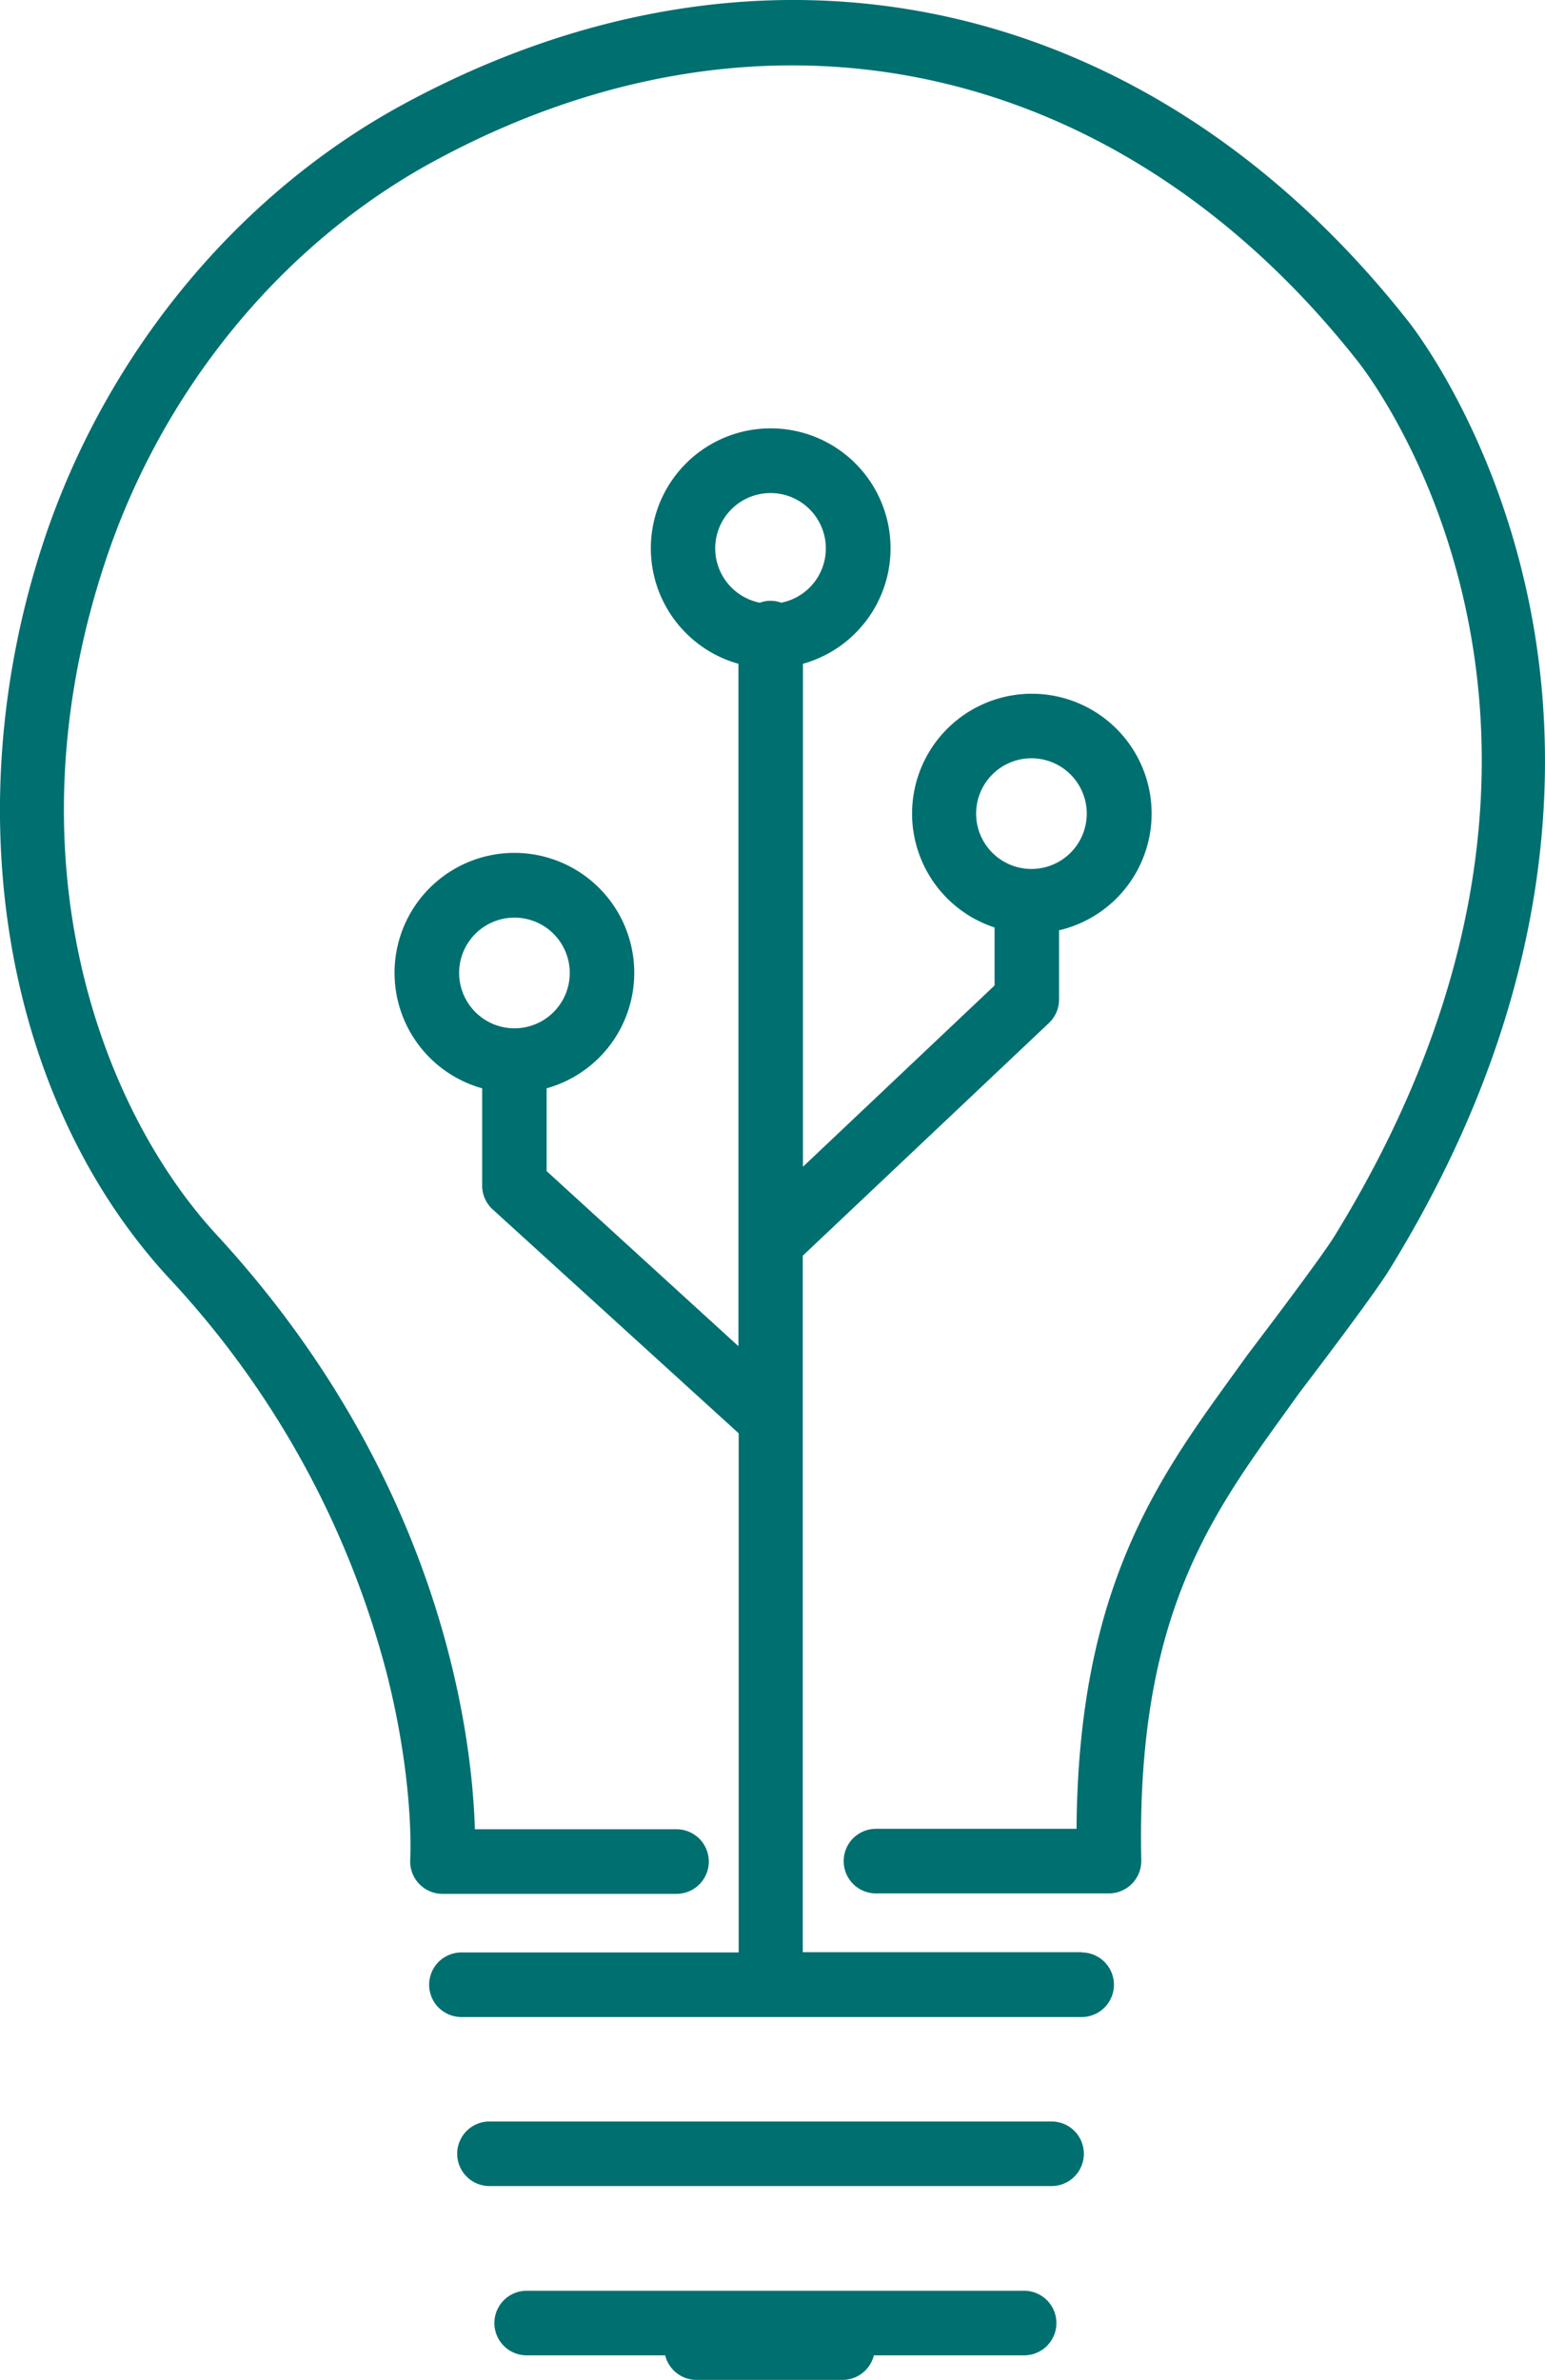 <svg xmlns="http://www.w3.org/2000/svg" id="Capa_1" data-name="Capa 1" viewBox="0 0 175.69 270.48"><defs><style>.cls-1{fill:#006f70;}</style></defs><title>INNOVACION</title><path class="cls-1" d="M173.59,67.12c-4.2-19-13.15-30.23-13.5-30.67C130.6-.93,86.82-10.35,45.85,11.86,27,22.09,12.08,40.16,5,61.42-5.15,92,.42,124.9,19.2,145.24a104.31,104.31,0,0,1,24.79,45c3.15,12.4,2.67,21,2.66,21.09a3.68,3.68,0,0,0,3.66,3.91H76.93a3.67,3.67,0,0,0,0-7.34H54c-.3-10.4-3.6-39.66-29.41-67.61C11.68,126.28.64,97.85,12,63.74c6.49-19.52,20.11-36.08,37.37-45.43C87-2.09,127.2,6.61,154.35,41c1.36,1.7,32.77,42.09-2.62,99.52-1.38,2.24-7.51,10.36-9.82,13.39l-1.63,2.26c-8.69,12-17.67,24.41-17.86,51.68H99.61a3.67,3.67,0,0,0,0,7.34h26.5a3.69,3.69,0,0,0,3.67-3.75c-.58-27.45,7.69-38.87,16.44-51l1.58-2.2c.85-1.11,8.35-10.94,10.17-13.9C177.88,112.1,177.45,84.54,173.59,67.12Z"></path><path class="cls-1" d="M123,221.87H91.29V142.71l28-26.45a3.67,3.67,0,0,0,1.14-2.67v-7.86a13.62,13.62,0,1,0-7.33-.32V112l-21.79,20.6V75.44a13.63,13.63,0,1,0-7.34,0V153L62.16,133.1v-9.41a13.63,13.63,0,1,0-7.33,0v11A3.66,3.66,0,0,0,56,137.43L84,162.9v59H52.47a3.67,3.67,0,0,0,0,7.34H123a3.67,3.67,0,0,0,0-7.34ZM111,92.47a6.29,6.29,0,1,1,6.29,6.29A6.29,6.29,0,0,1,111,92.47ZM52.21,110.58a6.29,6.29,0,1,1,6.29,6.29A6.3,6.3,0,0,1,52.21,110.58ZM81.33,62.33a6.29,6.29,0,1,1,7.5,6.17,3.44,3.44,0,0,0-2.42,0A6.31,6.31,0,0,1,81.33,62.33Z"></path><path class="cls-1" d="M119.58,241.11H55.66a3.67,3.67,0,0,0,0,7.34h63.92a3.67,3.67,0,1,0,0-7.34Z"></path><path class="cls-1" d="M116.46,260.35H59.89a3.67,3.67,0,0,0,0,7.34H75.64a3.67,3.67,0,0,0,3.55,2.79H95.82a3.66,3.66,0,0,0,3.55-2.79h17.09a3.67,3.67,0,0,0,0-7.34Z"></path></svg>